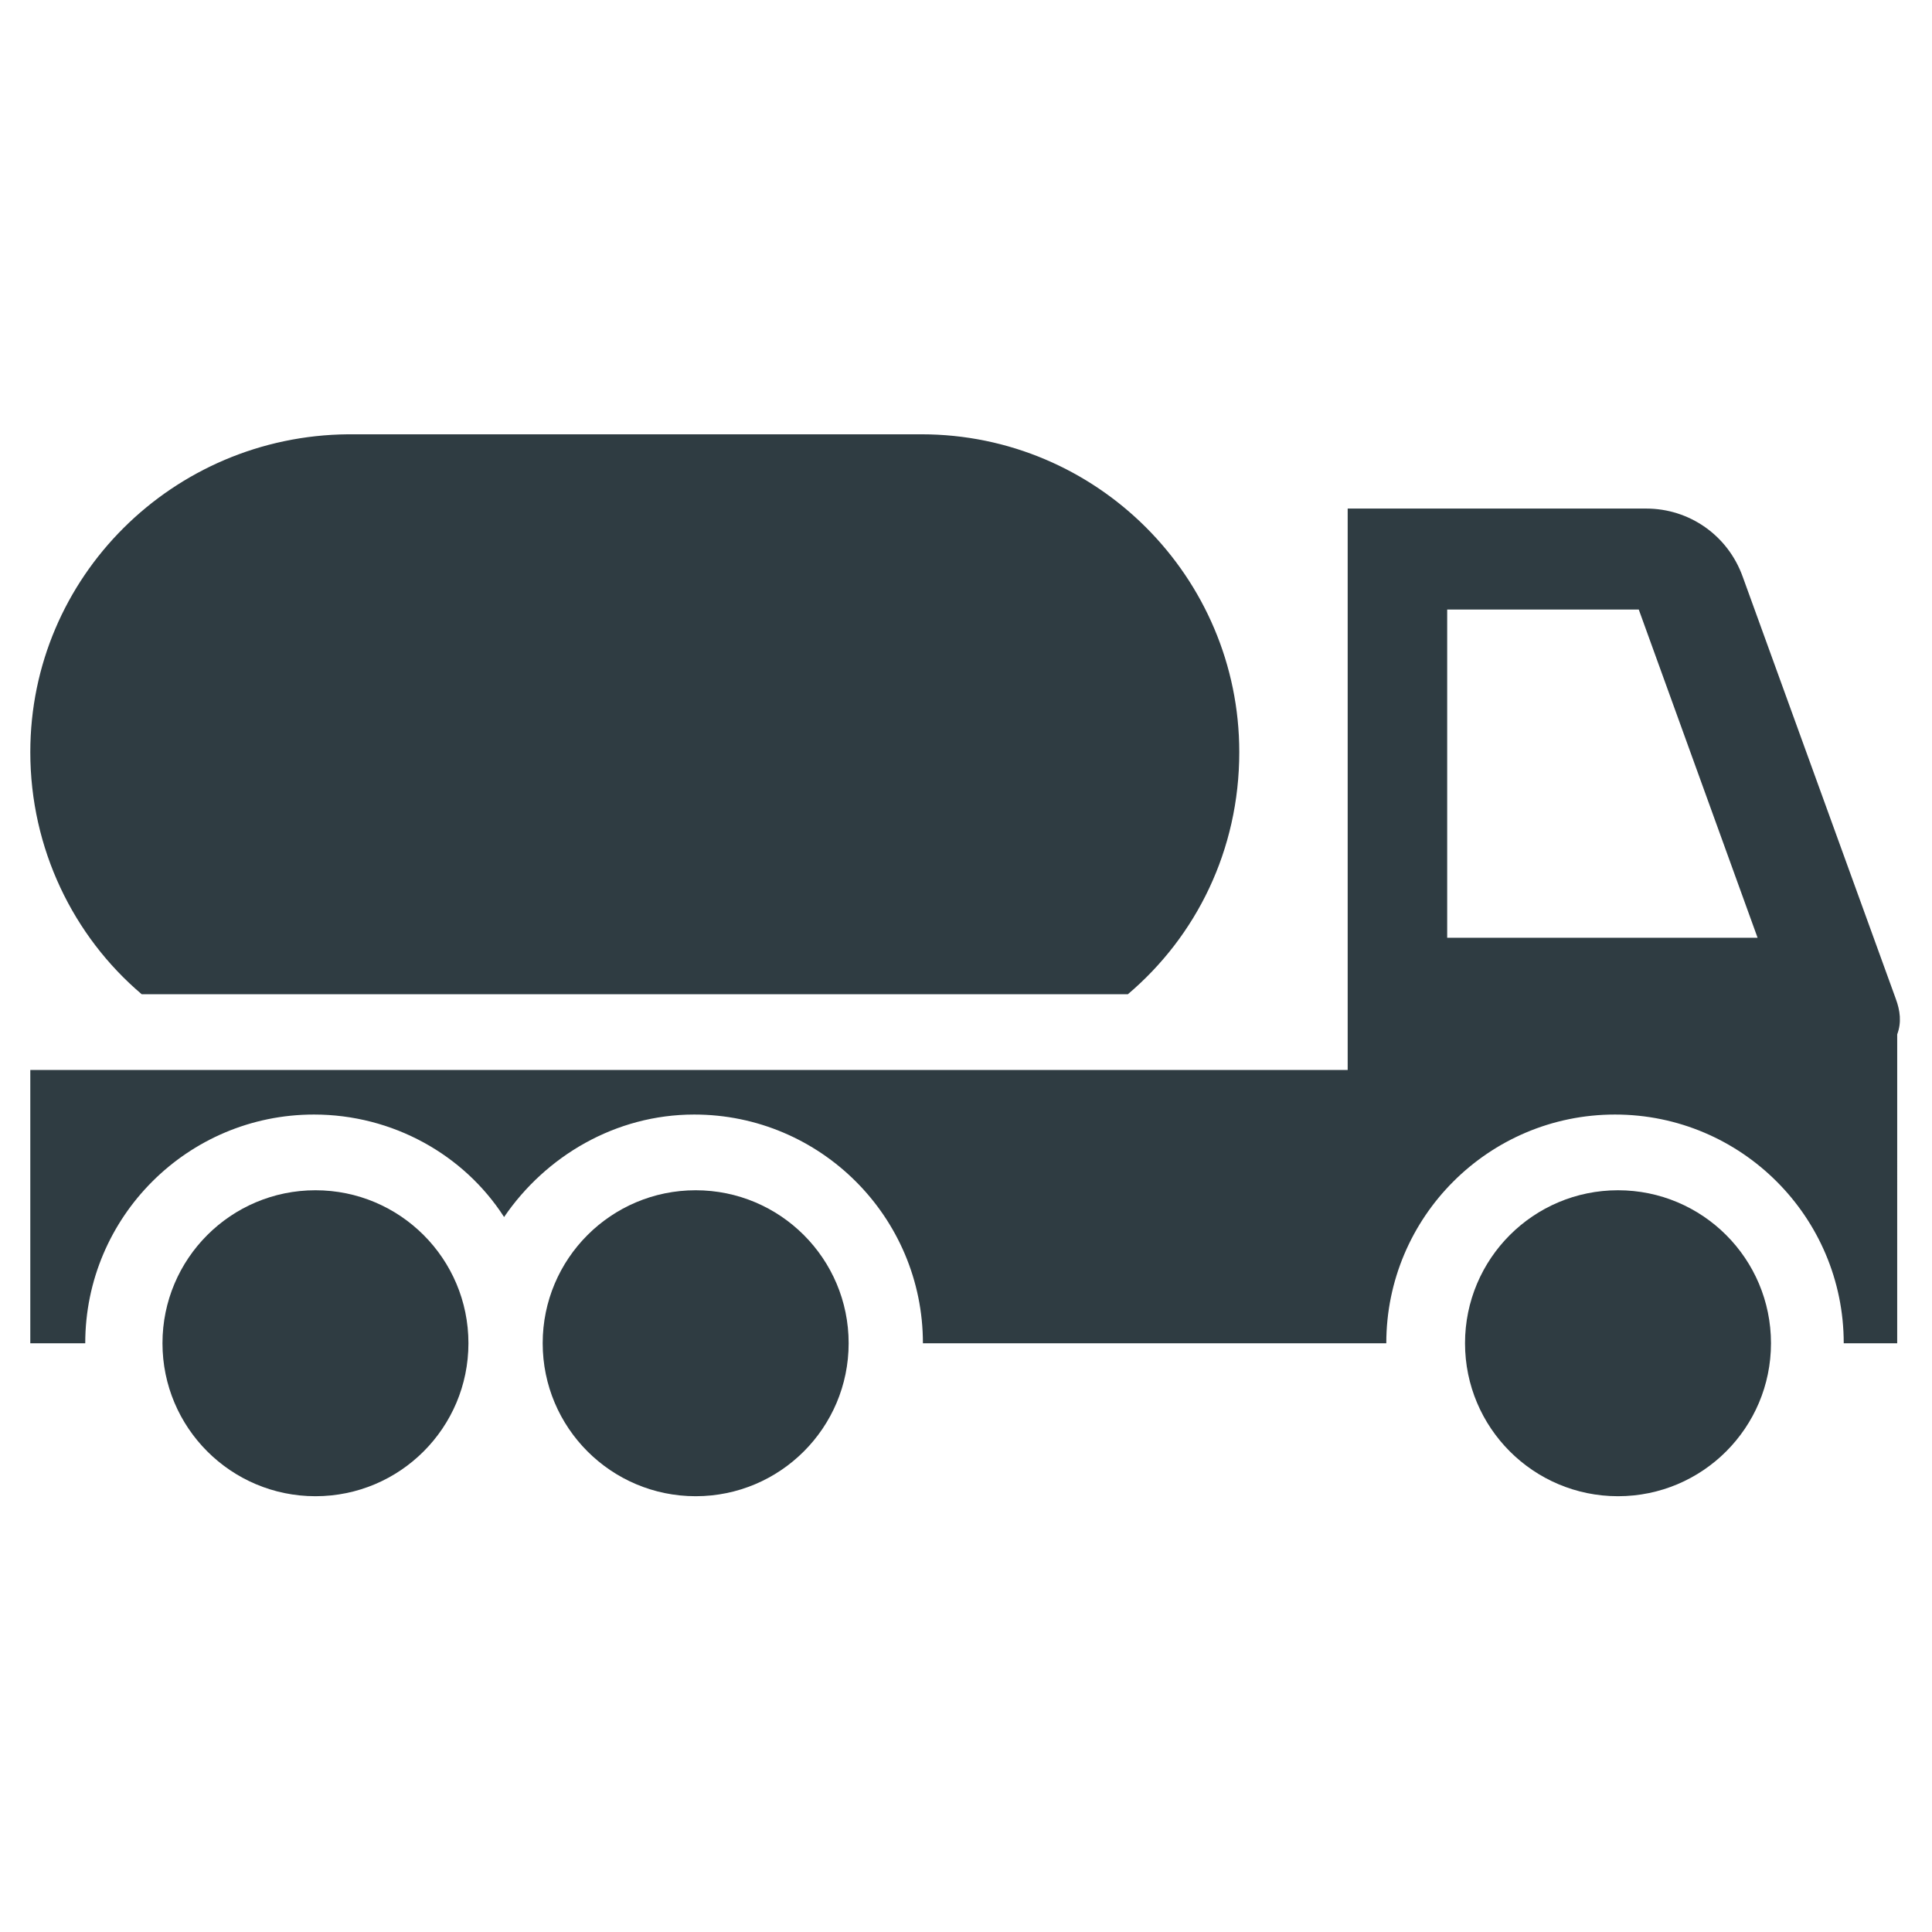 <?xml version="1.0" encoding="UTF-8"?>
<!-- Uploaded to: SVG Repo, www.svgrepo.com, Generator: SVG Repo Mixer Tools -->
<svg width="800px" height="800px" version="1.1" viewBox="144 144 512 512" xmlns="http://www.w3.org/2000/svg">
 <g fill="#2f3c42">
  <path d="m368.9 499.97c0 22.391-18.148 40.543-40.539 40.543s-40.543-18.152-40.543-40.543 18.152-40.539 40.543-40.539 40.539 18.148 40.539 40.539"/>
  <path d="m613.33 499.97c0 22.391-18.152 40.543-40.543 40.543-22.391 0-40.539-18.152-40.539-40.543s18.148-40.539 40.539-40.539c22.391 0 40.543 18.148 40.543 40.539"/>
  <path d="m268.14 499.97c0 22.391-18.148 40.543-40.539 40.543-22.391 0-40.543-18.152-40.543-40.543s18.152-40.539 40.543-40.539c22.391 0 40.539 18.148 40.539 40.539"/>
  <path d="m646.39 408.66-40.539-111.78c-3.938-11.02-14.168-18.105-25.586-18.105h-79.117v148.78h-349.12v72.422h14.562c0-33.457 27.16-60.613 60.613-60.613 20.859 0 39.754 10.629 50.383 27.16 11.02-16.137 29.52-27.16 50.383-27.16 33.457 0 60.613 27.16 60.613 60.613h122.8c0-33.457 27.16-60.613 60.613-60.613 33.457 0 60.613 27.16 60.613 60.613h14.168l0.004-81.867c1.184-3.148 0.789-6.301-0.391-9.449zm-118.87-16.531v-86.59h50.773l31.488 86.984h-82.262z"/>
  <path d="m181.55 407.48h261.35c18.105-15.352 29.52-38.18 29.52-64.156 0-46.445-37.785-84.23-84.23-84.23h-151.93c-46.445 0.395-84.23 37.785-84.23 84.23 0 25.582 11.414 48.805 29.52 64.156z"/>
 </g>
</svg>